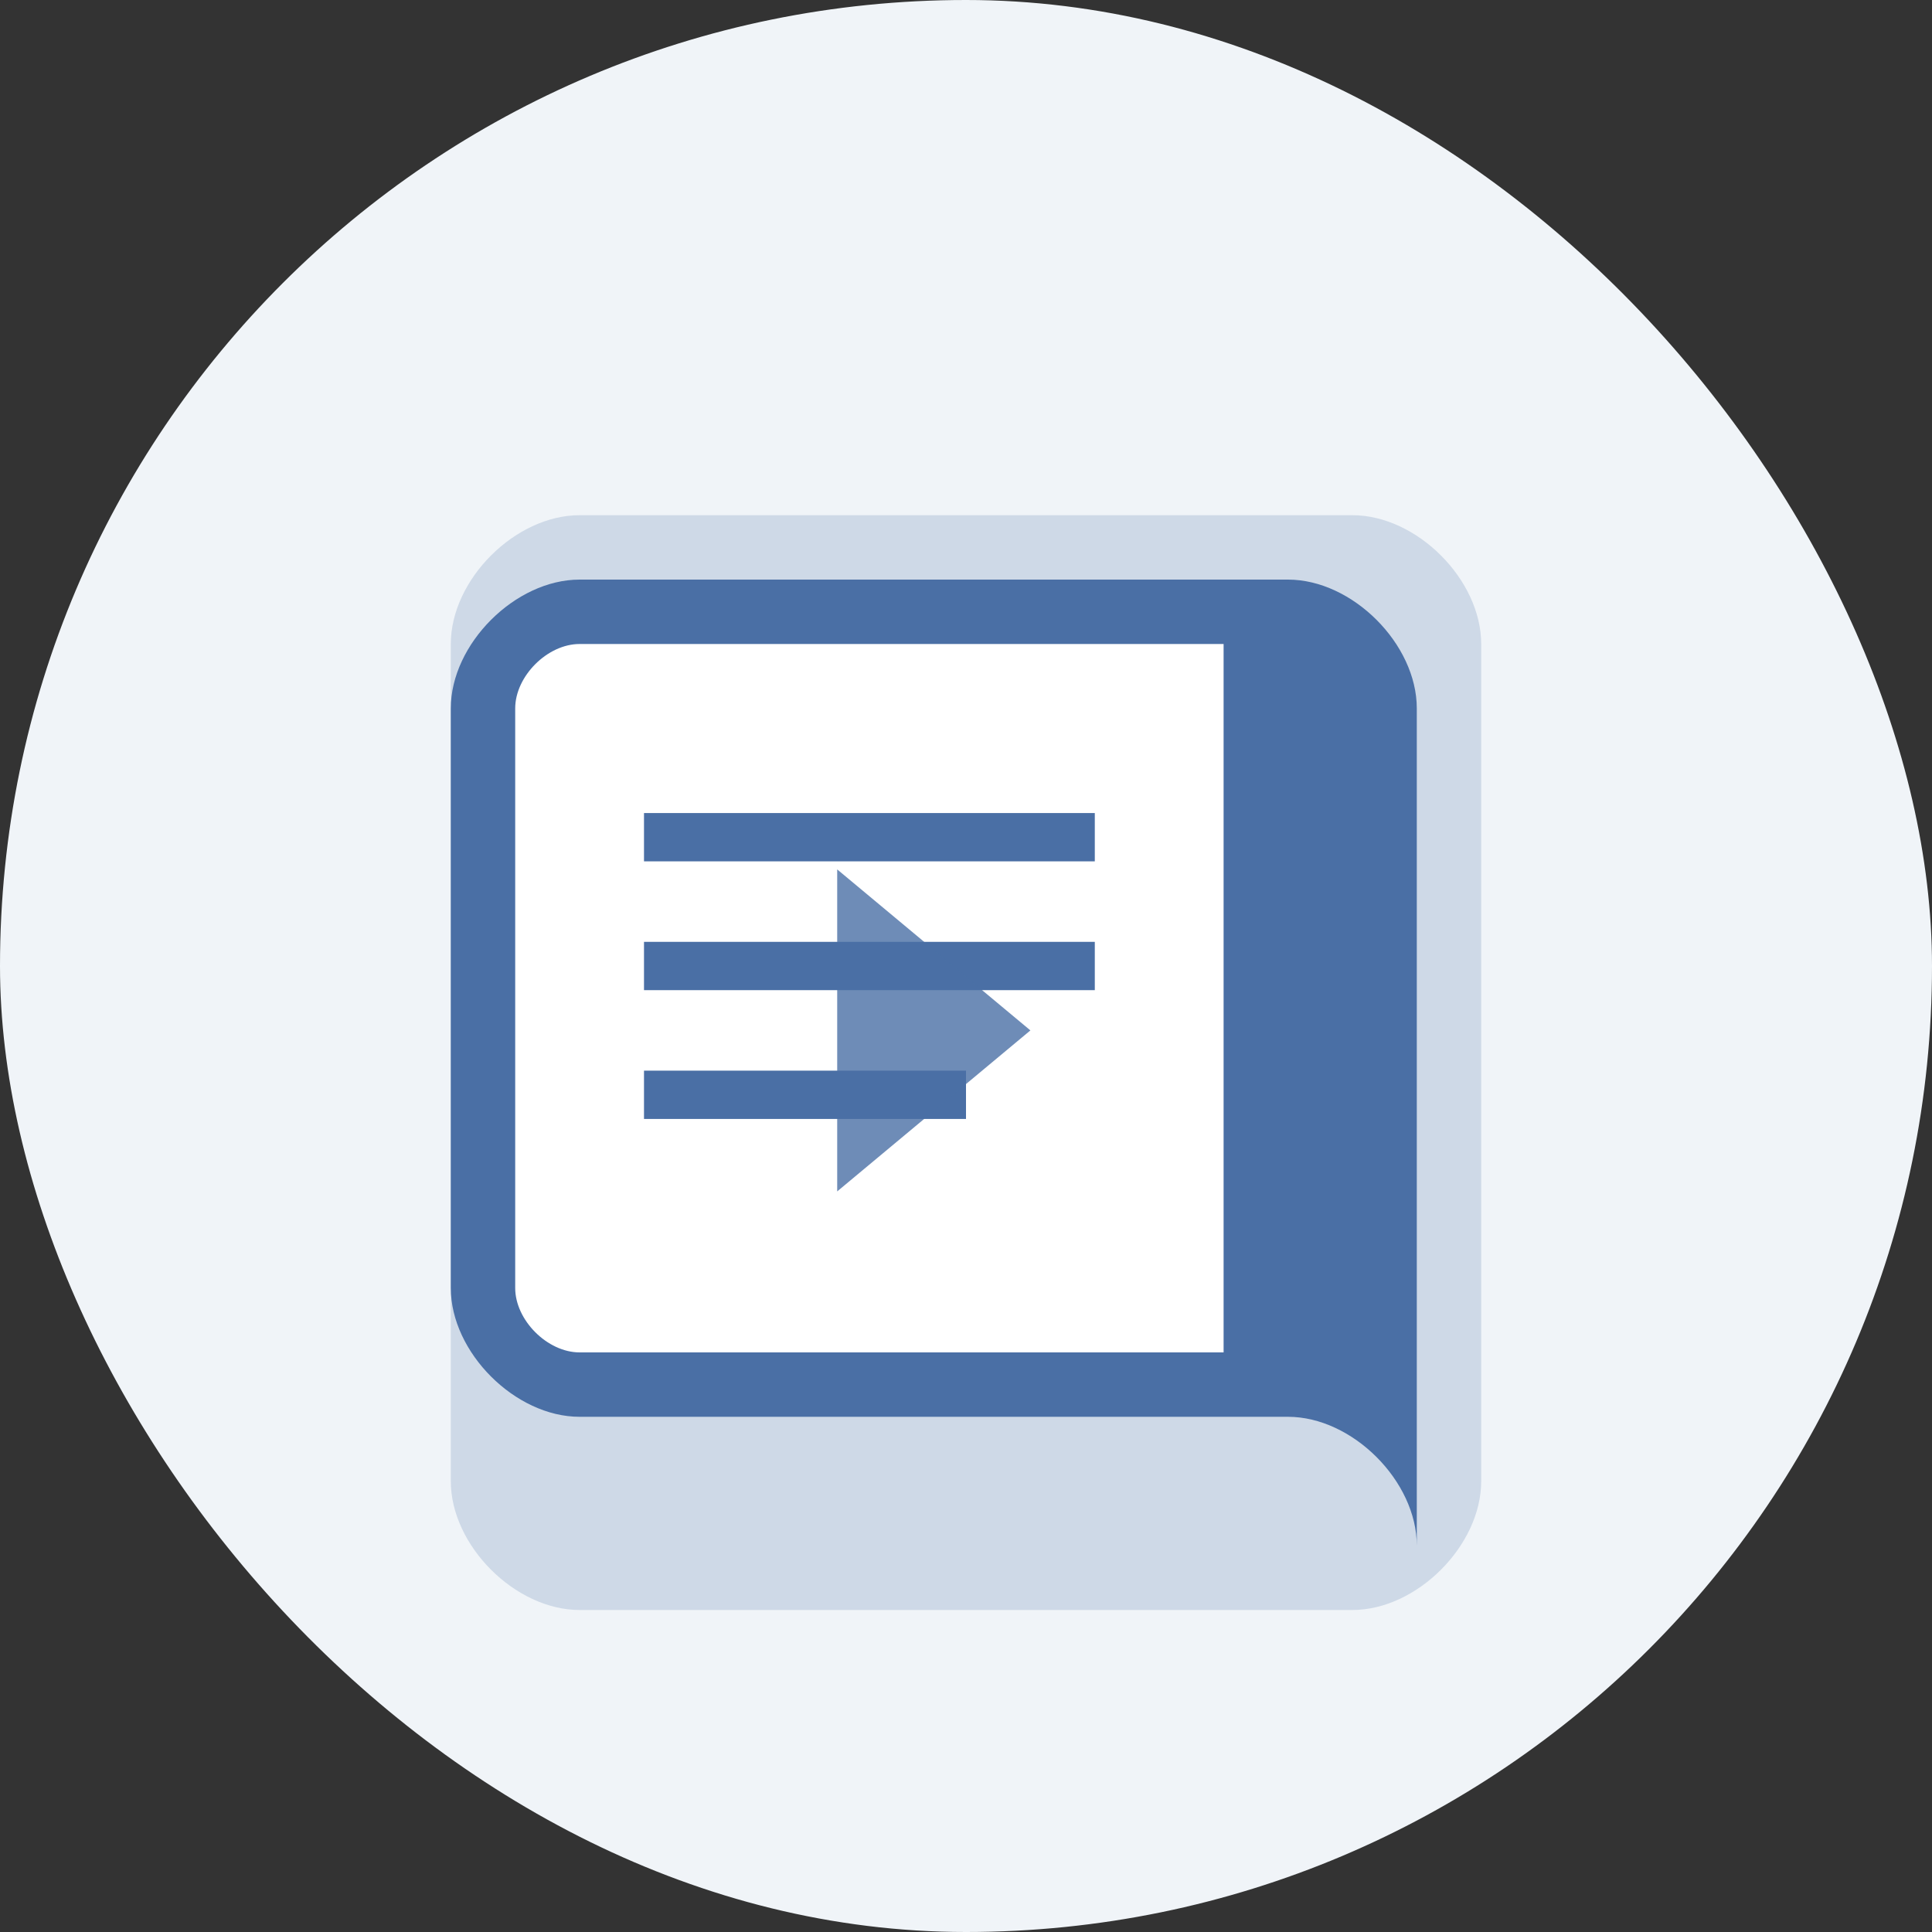 <svg width="60" height="60" viewBox="0 0 60 60" xmlns="http://www.w3.org/2000/svg">
  <rect x="0" y="0" width="60" height="60" fill="#333333" stroke="none"/>
  <!-- Book/Course Icon -->
  <rect width="60" height="60" rx="30" fill="#f0f4f8"/>
  <g transform="translate(12, 12)">
    <!-- Book Base -->
    <path d="M6,4 L30,4 C32,4 34,6 34,8 L34,34 C34,36 32,38 30,38 L6,38 C4,38 2,36 2,34 L2,8 C2,6 4,4 6,4 Z" fill="#4a6fa5" opacity="0.2"/>
    
    <!-- Book Cover -->
    <path d="M6,6 L28,6 C30,6 32,8 32,10 L32,36 C32,34 30,32 28,32 L6,32 C4,32 2,30 2,28 L2,10 C2,8 4,6 6,6 Z" fill="#4a6fa5"/>
    
    <!-- Book Pages -->
    <path d="M6,8 L26,8 L26,30 L6,30 C5,30 4,29 4,28 L4,10 C4,9 5,8 6,8 Z" fill="white"/>
    
    <!-- Book Lines (representing text) -->
    <line x1="8" y1="14" x2="22" y2="14" stroke="#4a6fa5" stroke-width="1.5"/>
    <line x1="8" y1="18" x2="22" y2="18" stroke="#4a6fa5" stroke-width="1.5"/>
    <line x1="8" y1="22" x2="18" y2="22" stroke="#4a6fa5" stroke-width="1.5"/>
    
    <!-- Play Button (video course) -->
    <circle cx="16" cy="20" r="9" fill="#4a6fa5" opacity="0.0"/>
    <path d="M14,15 L20,20 L14,25 Z" fill="#4a6fa5" opacity="0.8"/>
  </g>
</svg>
